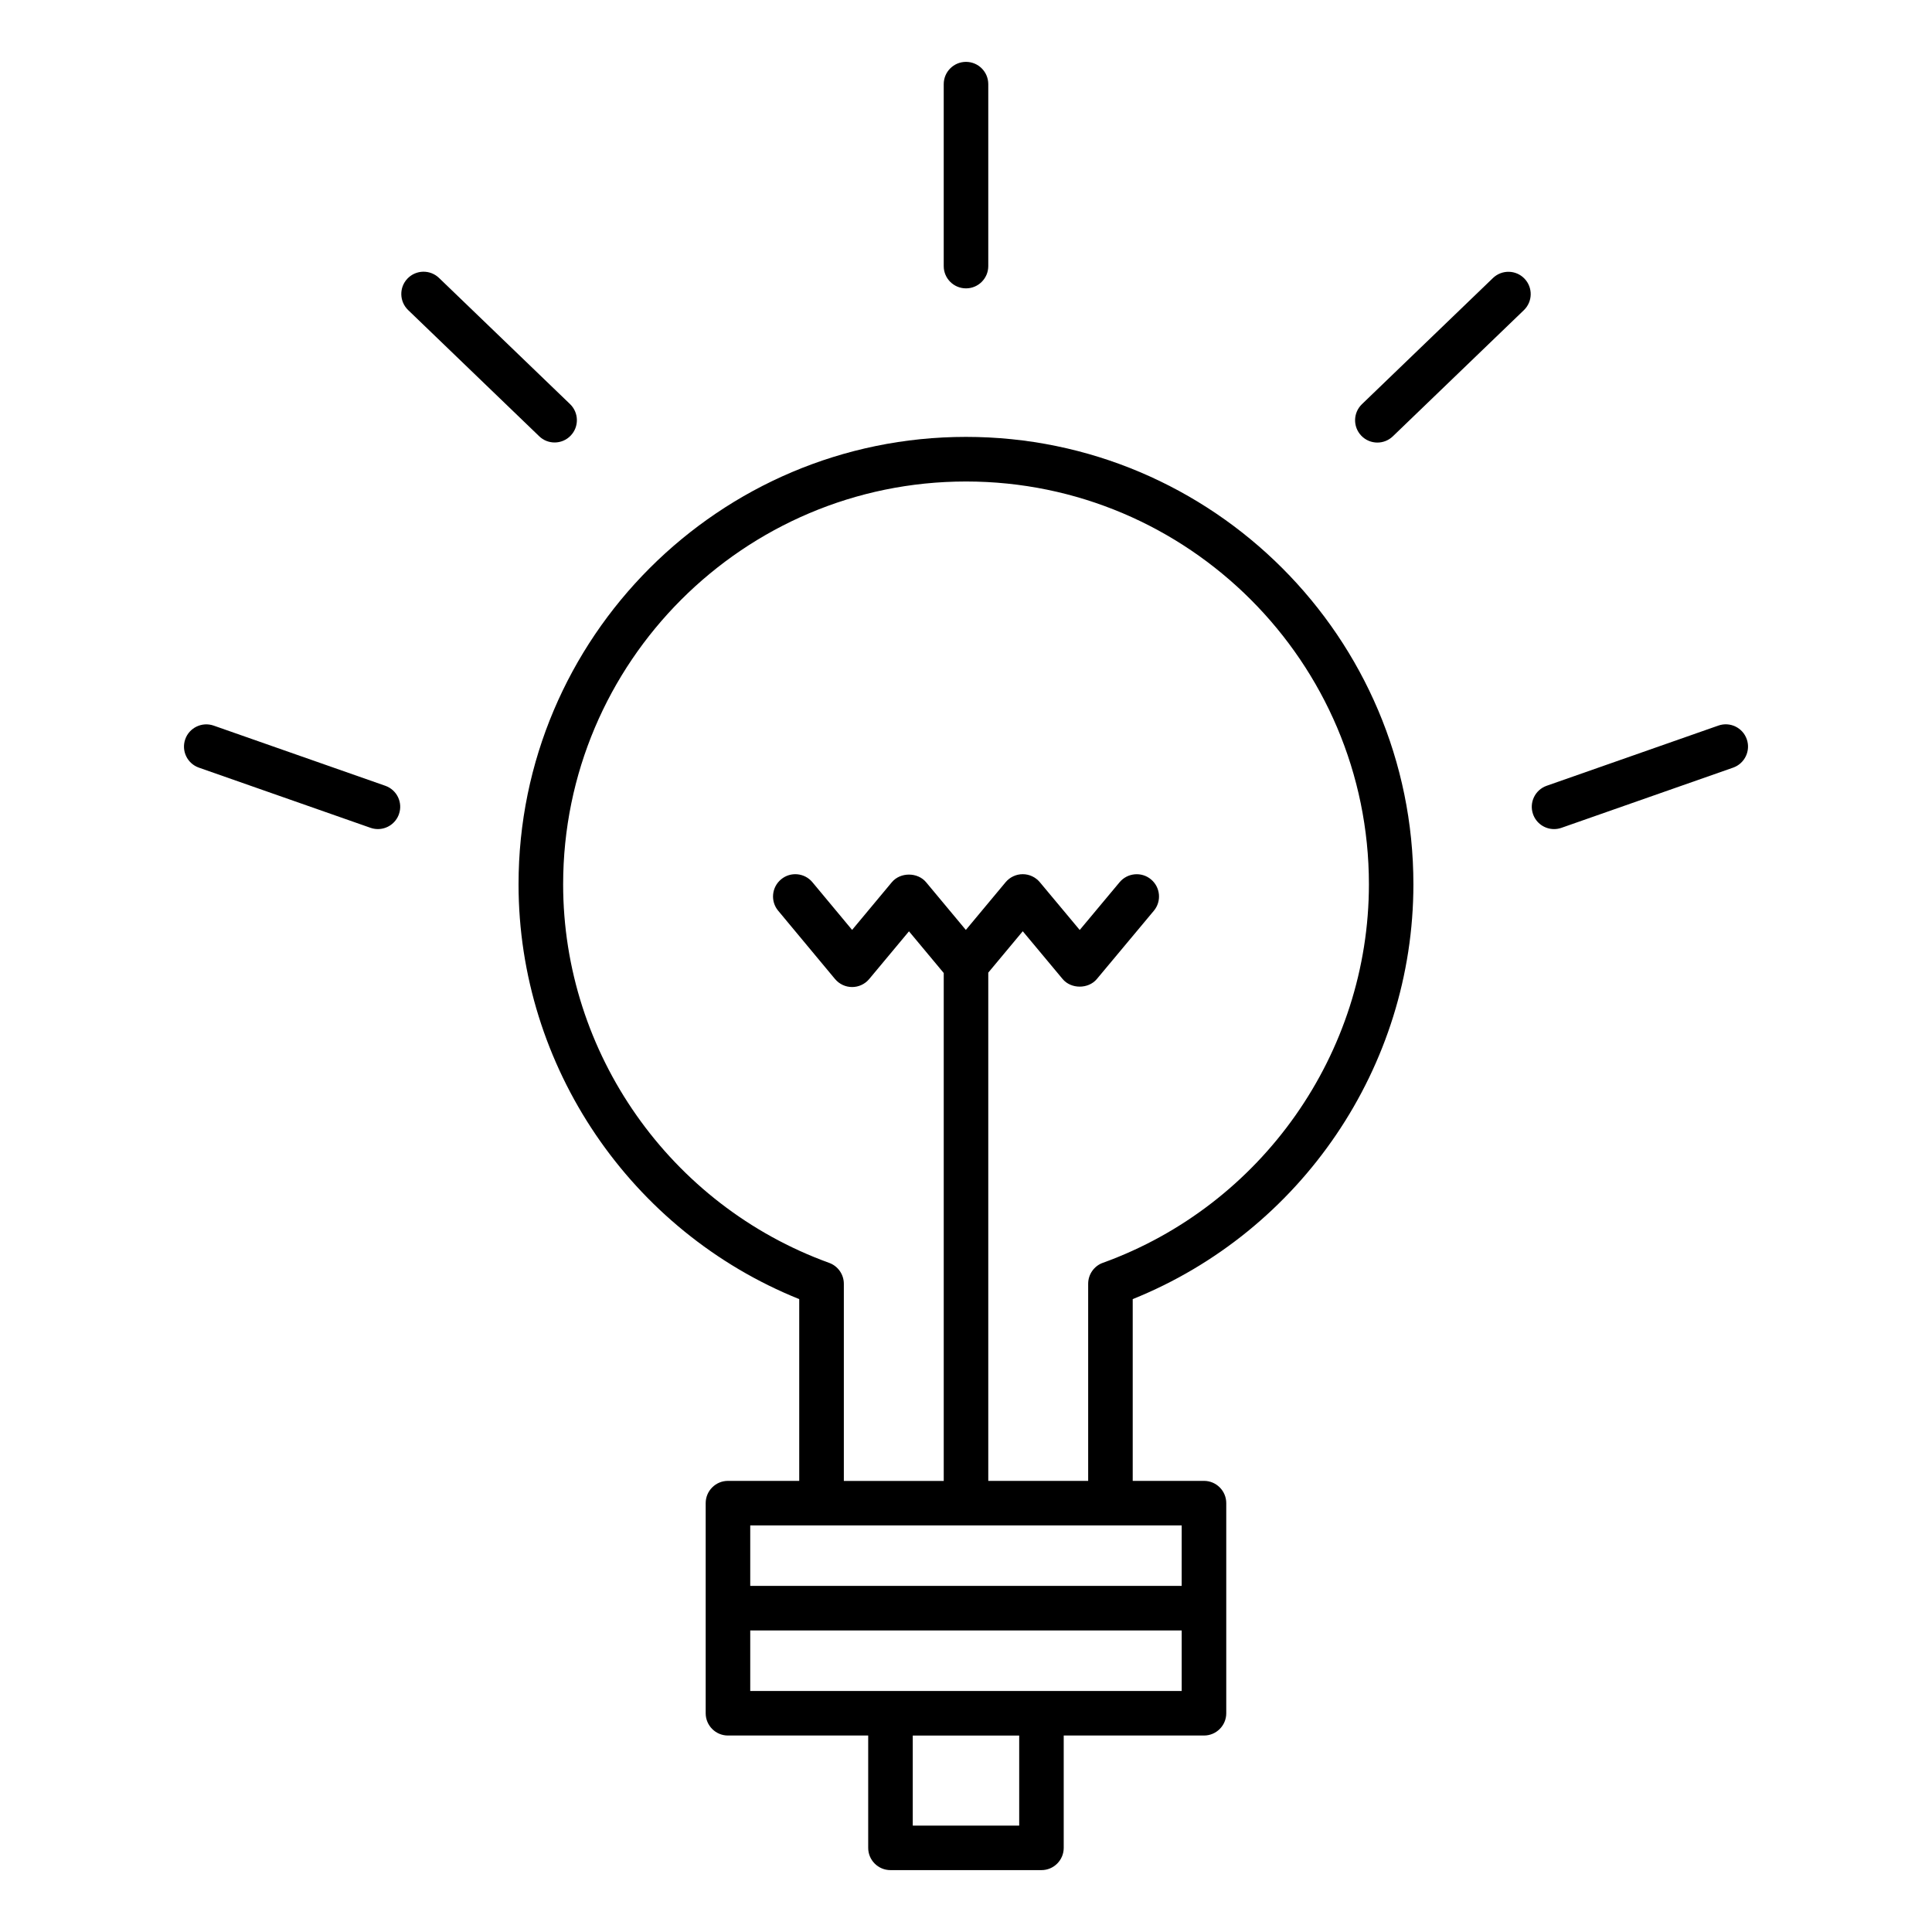 <?xml version="1.0" encoding="UTF-8"?>
<!-- Uploaded to: SVG Repo, www.svgrepo.com, Generator: SVG Repo Mixer Tools -->
<svg fill="#000000" width="800px" height="800px" version="1.1" viewBox="144 144 512 512" xmlns="http://www.w3.org/2000/svg">
 <g>
  <path d="m400 259.78c-65.387 0-118.58 53.191-118.58 118.57 0 48.293 29.727 91.953 74.383 109.93v48.168h-18.887c-3.258 0-5.902 2.644-5.902 5.902v55.68c0 3.258 2.644 5.902 5.902 5.902h37.164v29.766c0 3.258 2.644 5.902 5.902 5.902h40.012c3.258 0 5.902-2.644 5.902-5.902v-29.766h37.172c3.258 0 5.902-2.644 5.902-5.902v-55.68c0-3.258-2.644-5.902-5.902-5.902h-18.887v-48.168c44.656-17.973 74.383-61.629 74.383-109.93 0.008-65.387-53.184-118.57-118.57-118.57zm14.098 368.02h-28.207v-23.859h28.207zm43.074-35.676h-114.35v-16.035h114.34v16.035zm0-27.844h-114.35v-16.027h114.34l-0.004 16.027zm-20.898-85.625c-2.34 0.844-3.898 3.07-3.898 5.551v52.238h-26.473v-134.69l9.141-10.965 10.562 12.66c2.242 2.691 6.824 2.691 9.07 0l15.105-18.09c2.086-2.504 1.754-6.227-0.754-8.312-2.473-2.078-6.219-1.762-8.32 0.746l-10.57 12.66-10.57-12.66c-1.125-1.348-2.785-2.125-4.535-2.125-1.746 0-3.418 0.781-4.535 2.125l-10.539 12.648-10.539-12.648c-2.242-2.691-6.824-2.691-9.07 0l-10.531 12.641-10.516-12.633c-2.086-2.512-5.809-2.852-8.312-0.762-2.504 2.086-2.852 5.809-0.762 8.312l15.051 18.09c1.125 1.348 2.785 2.133 4.535 2.133 1.754 0 3.418-0.781 4.535-2.125l10.539-12.641 9.211 11.051v134.6h-26.473v-52.238c0-2.481-1.559-4.707-3.898-5.551-42.164-15.266-70.492-55.578-70.492-100.31 0-58.867 47.895-106.76 106.77-106.76s106.77 47.895 106.77 106.76c-0.008 44.73-28.34 85.043-70.5 100.3z"/>
  <path d="m400 220.42c3.258 0 5.902-2.644 5.902-5.902v-48.219c0-3.258-2.644-5.902-5.902-5.902s-5.902 2.644-5.902 5.902v48.215c-0.004 3.262 2.641 5.906 5.902 5.906z"/>
  <path d="m290.98 261.26c1.551 0 3.094-0.605 4.25-1.812 2.266-2.348 2.188-6.086-0.156-8.352l-34.73-33.441c-2.348-2.258-6.078-2.188-8.344 0.156-2.266 2.348-2.188 6.086 0.156 8.352l34.73 33.441c1.141 1.113 2.613 1.656 4.094 1.656z"/>
  <path d="m246.11 352.24-45.492-15.949c-3.062-1.062-6.445 0.535-7.527 3.613-1.078 3.078 0.535 6.445 3.613 7.527l45.492 15.949c0.645 0.227 1.309 0.332 1.953 0.332 2.441 0 4.723-1.52 5.574-3.953 1.086-3.07-0.535-6.441-3.613-7.519z"/>
  <path d="m539.65 217.68-34.73 33.441c-2.348 2.266-2.418 6-0.156 8.352 1.156 1.203 2.707 1.812 4.25 1.812 1.48 0 2.953-0.551 4.102-1.652l34.73-33.441c2.348-2.266 2.418-6 0.156-8.352-2.266-2.359-6.008-2.414-8.352-0.16z"/>
  <path d="m606.91 339.9c-1.078-3.078-4.441-4.699-7.527-3.613l-45.492 15.949c-3.078 1.078-4.699 4.449-3.621 7.527 0.852 2.434 3.133 3.953 5.574 3.953 0.645 0 1.309-0.109 1.953-0.332l45.492-15.949c3.078-1.086 4.699-4.457 3.621-7.535z"/>
 </g>
</svg>